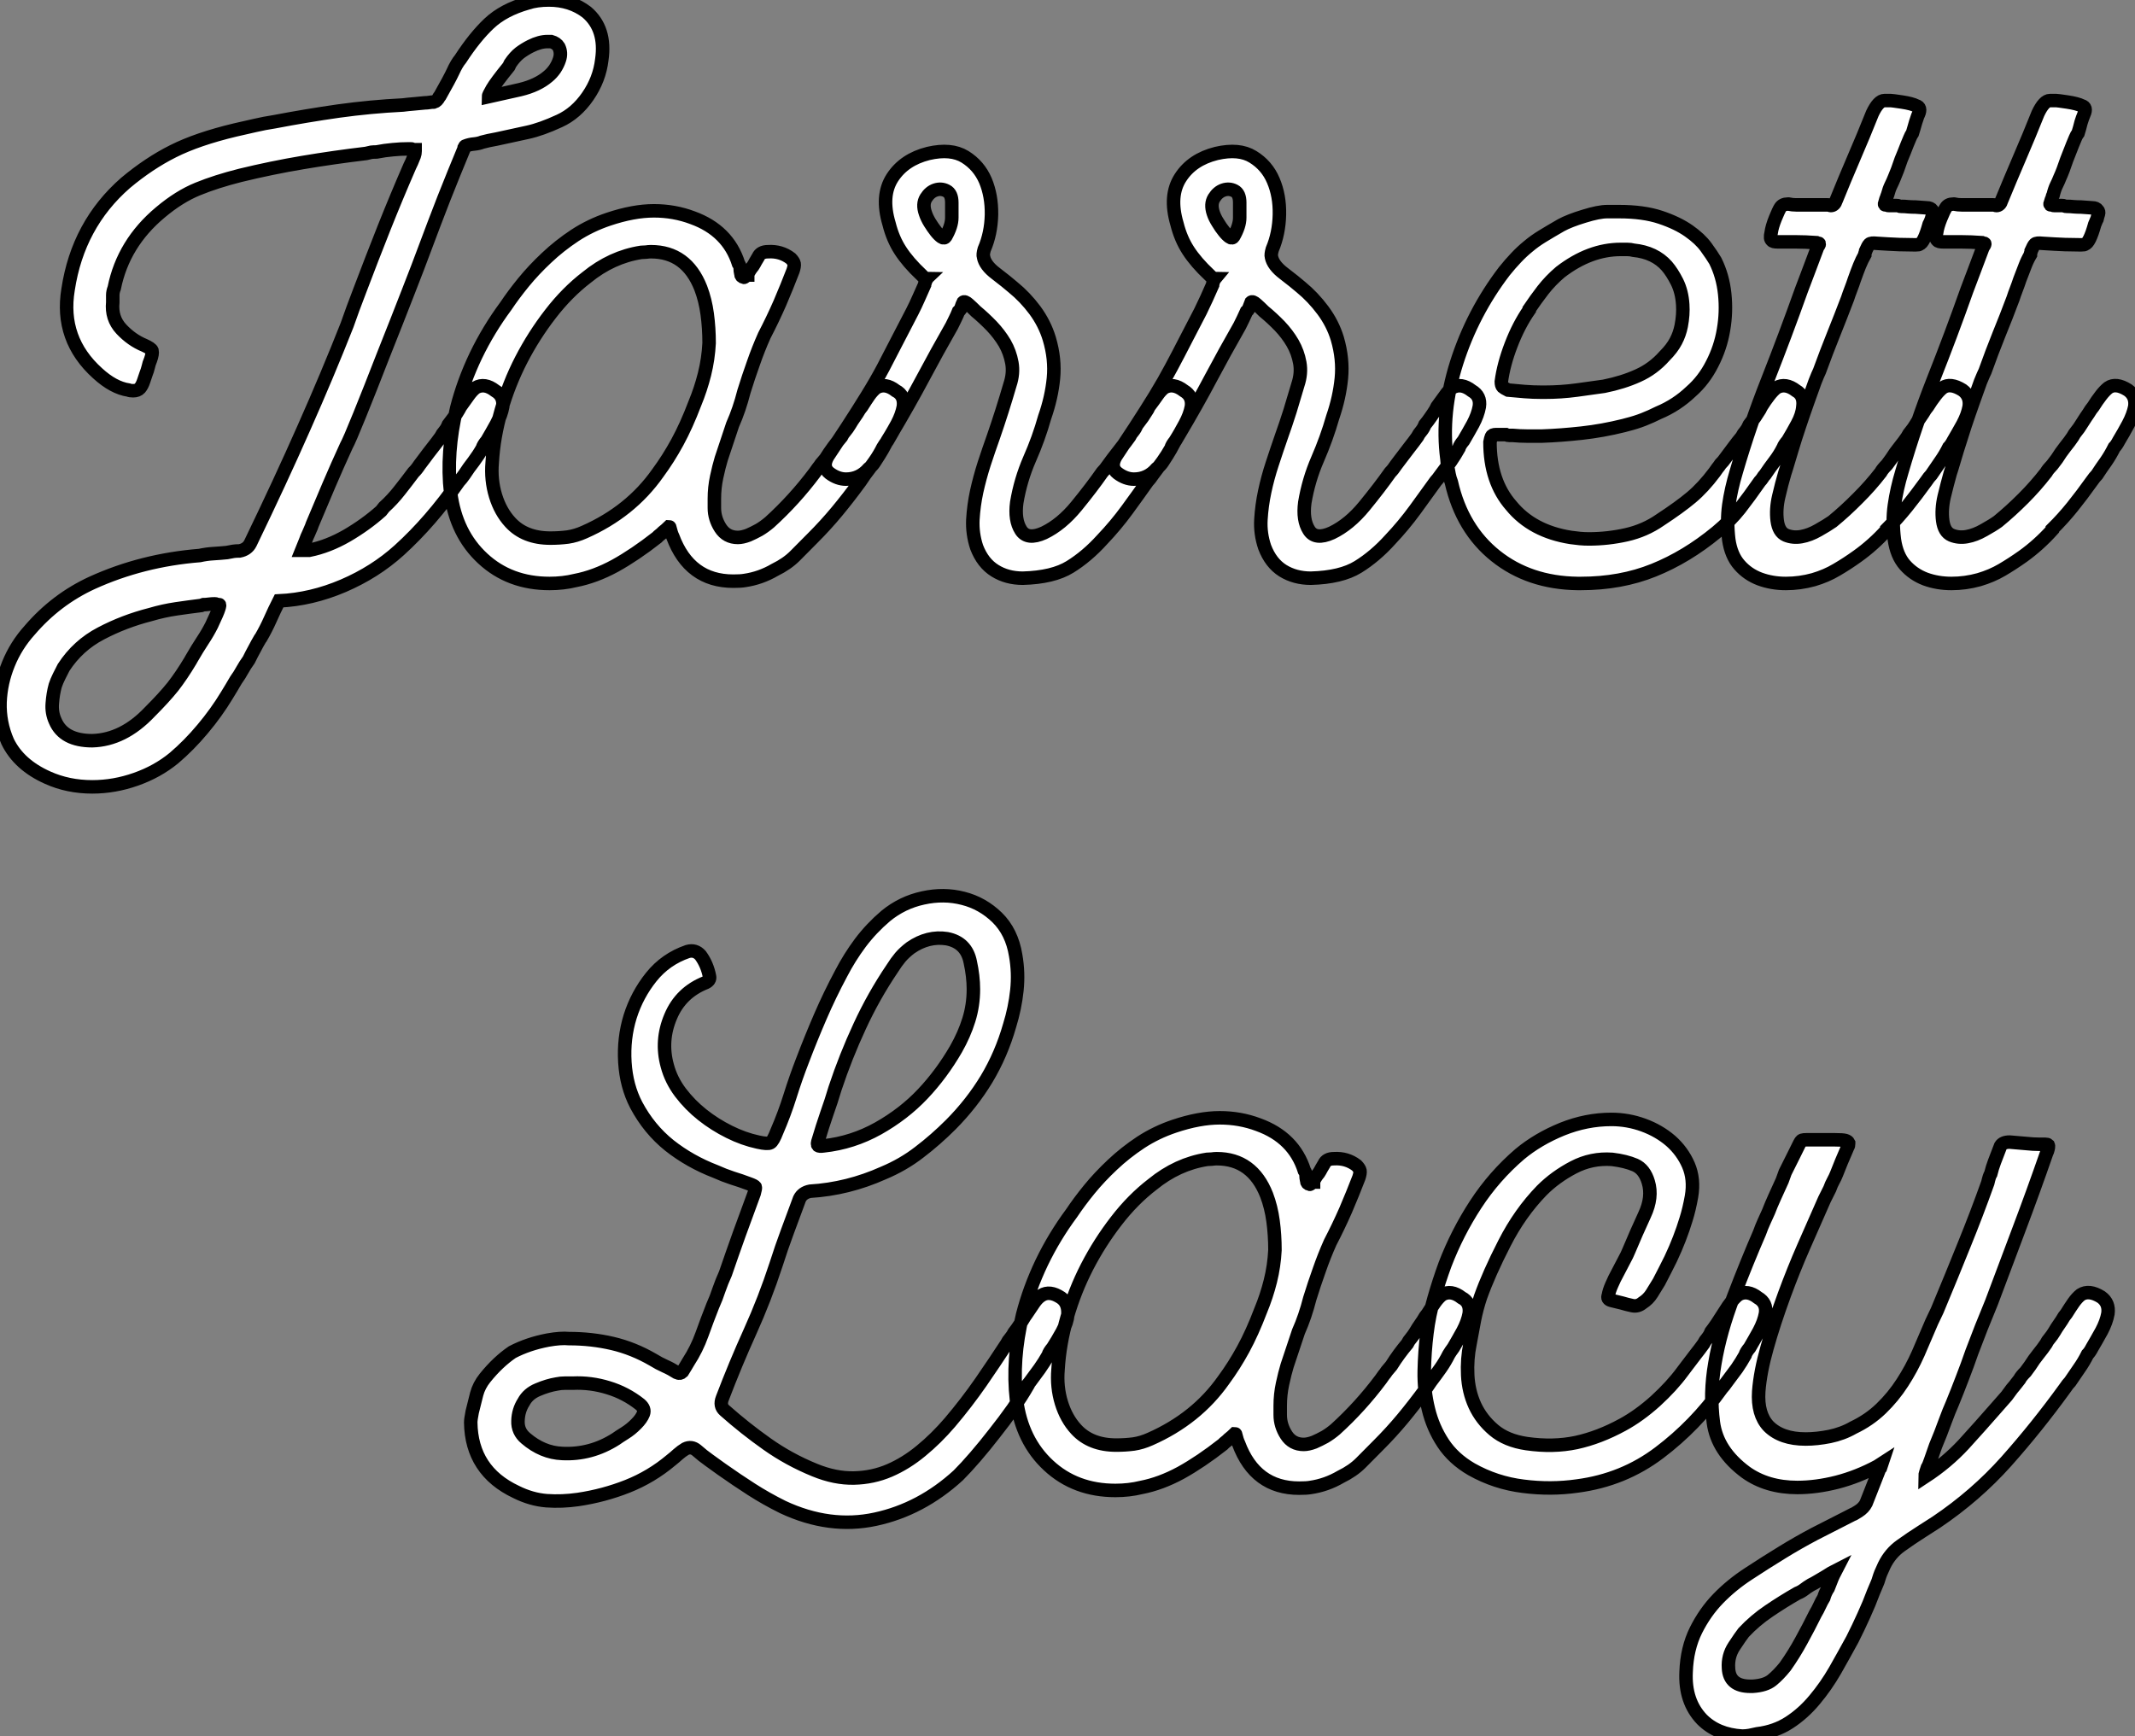 <?xml version="1.0" standalone="no"?>
<svg xmlns="http://www.w3.org/2000/svg" viewBox="-5.774 -42.56 158.17 128.63"><rect x="-5.774" y="-42.56" width="158.17" height="128.63" fill="#808080" stroke="none"/><path d="M37.69-41.66L37.69-41.66Q39.14-40.43 38.81-38.14L38.81-38.14Q38.64-36.68 37.77-35.42Q36.90-34.16 35.67-33.60L35.67-33.60Q34.33-32.98 33.32-32.76Q32.31-32.54 31.02-32.26L31.02-32.26Q30.35-32.14 29.96-32.03L29.96-32.03Q29.68-31.92 29.34-31.89Q29.01-31.86 28.73-31.75L28.73-31.75Q28.67-31.75 28.62-31.64L28.62-31.64L28.62-31.58Q27.83-29.68 27.10-27.83Q26.38-25.98 25.65-24.02L25.65-24.02Q25.26-22.96 24.47-20.94Q23.69-18.93 22.62-16.24L22.62-16.24Q21.62-13.66 20.86-11.79Q20.10-9.91 19.88-9.52L19.88-9.52Q19.21-8.06 18.59-6.61Q17.98-5.15 17.36-3.70L17.36-3.70L17.30-3.53L17.08-3.02Q16.97-2.80 16.86-2.49Q16.74-2.18 16.58-1.79L16.58-1.79L17.14-1.79Q18.54-2.07 19.94-2.88Q21.34-3.70 22.46-4.70L22.46-4.70L22.68-4.98Q23.30-5.54 23.83-6.22Q24.36-6.89 24.86-7.56L24.86-7.56Q25.09-7.78 25.31-8.12L25.31-8.12L25.65-8.57Q25.98-9.02 26.29-9.41Q26.60-9.80 26.88-10.19L26.88-10.19Q26.99-10.42 27.16-10.61Q27.33-10.81 27.44-11.09L27.44-11.09Q27.66-11.37 27.86-11.65Q28.06-11.93 28.22-12.21L28.22-12.21L28.34-12.43Q28.67-12.88 28.92-13.24Q29.18-13.61 29.46-13.83L29.46-13.83Q30.13-14.22 30.91-13.61L30.91-13.61Q31.58-13.22 31.47-12.43L31.47-12.43Q31.36-11.82 31.00-11.14Q30.63-10.47 30.30-9.91L30.30-9.91Q30.02-9.58 29.96-9.35L29.96-9.35Q29.68-8.85 29.32-8.37Q28.95-7.90 28.62-7.39L28.62-7.39Q28.39-7.06 28.22-6.89L28.22-6.89Q26.15-3.92 23.80-1.79L23.80-1.79Q22.01-0.17 19.66 0.84Q17.30 1.85 14.90 1.96L14.90 1.96Q14.56 2.63 14.25 3.33Q13.94 4.03 13.55 4.70L13.55 4.70L13.50 4.76Q13.27 5.15 13.08 5.52Q12.88 5.88 12.66 6.33L12.66 6.33Q12.38 6.72 12.18 7.08Q11.98 7.45 11.70 7.84L11.70 7.84Q11.54 8.12 11.37 8.40Q11.20 8.68 11.03 8.96L11.03 8.96Q10.25 10.25 9.24 11.45Q8.23 12.66 7.11 13.61L7.11 13.61Q5.88 14.62 4.28 15.18Q2.69 15.74 1.06 15.74L1.06 15.74Q-0.73 15.74-2.24 15.06L-2.24 15.06Q-4.37 14.11-5.21 12.38L-5.21 12.38Q-5.82 10.98-5.77 9.46L-5.77 9.46Q-5.71 8.01-5.15 6.64Q-4.59 5.26-3.58 4.14L-3.58 4.14Q-1.62 1.85 1.06 0.62L1.06 0.62Q4.76-1.06 9.02-1.40L9.02-1.40Q9.52-1.51 10.02-1.54Q10.53-1.57 11.03-1.62L11.03-1.62Q11.31-1.68 11.51-1.71Q11.70-1.74 11.98-1.74L11.98-1.74Q12.54-1.85 12.77-2.30L12.77-2.30Q15.01-6.94 16.74-10.86Q18.48-14.78 19.94-18.48L19.94-18.48Q20.16-19.10 20.38-19.71Q20.61-20.33 20.89-21.06L20.89-21.06Q21.78-23.41 22.68-25.68Q23.58-27.94 24.58-30.24L24.58-30.24Q24.70-30.46 24.92-31.02L24.92-31.02Q24.98-31.19 24.98-31.36L24.98-31.36L24.98-31.47L24.92-31.47Q24.86-31.47 24.81-31.50Q24.75-31.53 24.64-31.53L24.64-31.53L24.53-31.53Q23.91-31.53 23.32-31.47Q22.74-31.42 22.12-31.30L22.12-31.30Q21.90-31.30 21.73-31.28Q21.56-31.25 21.34-31.19L21.34-31.19Q18.98-30.91 16.66-30.52Q14.34-30.13 12.04-29.57L12.04-29.57Q10.25-29.12 8.88-28.56Q7.50-28 6.10-26.82L6.10-26.82Q3.36-24.53 2.69-21.22L2.69-21.22Q2.58-20.94 2.58-20.69Q2.58-20.44 2.58-20.16L2.58-20.16Q2.46-18.98 3.22-18.17Q3.98-17.36 4.93-16.97L4.93-16.97Q5.43-16.74 5.49-16.58L5.49-16.58Q5.54-16.35 5.38-15.90L5.38-15.90Q5.26-15.62 5.21-15.37Q5.15-15.12 5.04-14.84L5.04-14.84L4.87-14.34Q4.76-14 4.59-13.80Q4.42-13.61 4.09-13.61L4.09-13.61Q3.86-13.61 3.75-13.66L3.75-13.66Q2.63-13.83 1.46-14.90L1.46-14.90Q-1.34-17.42-0.73-21.11L-0.73-21.11Q0-25.93 3.53-29.01L3.53-29.01Q5.26-30.46 7.06-31.36Q8.85-32.26 11.65-32.93L11.65-32.93Q12.38-33.10 13.10-33.26Q13.83-33.43 14.56-33.54L14.56-33.54Q16.91-33.99 19.29-34.33Q21.67-34.66 24.08-34.78L24.08-34.78Q24.47-34.83 24.86-34.86Q25.26-34.89 25.70-34.94L25.70-34.94Q25.87-34.94 26.04-34.97Q26.21-35 26.38-35L26.38-35Q26.60-35.06 26.77-35.39L26.77-35.39L26.82-35.45Q27.55-36.74 27.78-37.24L27.78-37.24Q28.06-37.86 28.34-38.19L28.34-38.19Q29.40-39.82 30.46-40.82Q31.53-41.83 33.32-42.34L33.32-42.34Q33.99-42.56 34.89-42.56L34.89-42.56Q36.51-42.56 37.69-41.66ZM9.91 3.75L9.91 3.75Q10.36 2.80 10.44 2.52Q10.53 2.24 10.47 2.24L10.47 2.24L10.36 2.24Q10.30 2.24 10.28 2.21Q10.25 2.18 10.14 2.18L10.14 2.18Q9.91 2.18 9.69 2.21Q9.46 2.24 9.30 2.24L9.30 2.24L9.13 2.30Q8.23 2.41 7.28 2.55Q6.33 2.69 5.38 2.97L5.38 2.97Q3.42 3.47 1.71 4.37Q0 5.26-1.06 6.89L-1.06 6.89Q-1.23 7.22-1.40 7.56Q-1.57 7.90-1.68 8.23L-1.68 8.23Q-1.85 8.85-1.90 9.55Q-1.96 10.25-1.68 10.86L-1.68 10.86Q-1.06 12.32 1.06 12.32L1.06 12.32Q3.36 12.26 5.32 10.19L5.32 10.19Q6.38 9.13 7.03 8.32Q7.67 7.50 8.34 6.38L8.34 6.38L8.40 6.27Q8.85 5.49 9.24 4.90Q9.63 4.31 9.91 3.75ZM35.67-38.14L35.67-38.14Q35.84-38.64 35.62-39.09L35.62-39.09Q35.45-39.37 35.06-39.48L35.06-39.48L34.78-39.48Q34.22-39.48 33.54-39.14L33.54-39.14Q33.10-38.92 32.73-38.64Q32.37-38.36 32.03-37.86L32.03-37.86Q32.03-37.86 31.92-37.63L31.92-37.63Q30.97-36.46 30.69-35.98Q30.41-35.50 30.41-35.39L30.41-35.39Q31.47-35.62 32.76-35.92Q34.05-36.23 34.83-36.90L34.83-36.90Q35.11-37.13 35.34-37.46Q35.56-37.80 35.67-38.14ZM60.59-13.61L60.59-13.61Q61.26-13.27 61.15-12.43L61.15-12.43Q61.04-11.82 60.68-11.14Q60.31-10.47 59.98-9.91L59.98-9.91Q59.86-9.74 59.78-9.63Q59.70-9.52 59.64-9.41L59.64-9.41Q59.36-8.85 59.02-8.37Q58.69-7.90 58.30-7.39L58.30-7.39L57.96-6.89Q57.06-5.66 56.22-4.65Q55.38-3.64 54.43-2.69L54.43-2.69Q53.70-1.96 53.12-1.37Q52.53-0.78 51.63-0.34L51.63-0.34Q50.57 0.28 49.39 0.45L49.39 0.45Q49.11 0.50 48.55 0.50L48.55 0.50Q45.30 0.50 44.07-2.80L44.07-2.80Q43.96-3.02 43.85-3.47L43.85-3.47Q43.85-3.53 43.79-3.53L43.79-3.53Q43.68-3.42 43.57-3.33Q43.46-3.25 43.34-3.14L43.34-3.14Q43.23-3.02 43.12-2.94Q43.01-2.86 42.90-2.74L42.90-2.74Q41.27-1.46 39.79-0.64Q38.30 0.17 36.85 0.45L36.85 0.45Q35.95 0.67 34.94 0.67L34.94 0.67Q31.98 0.67 29.99-1.18Q28-3.02 27.61-6.05L27.61-6.05Q27.27-9.02 28.06-12.32L28.06-12.32Q28.56-14.28 29.48-16.21Q30.41-18.14 31.70-19.88L31.70-19.88Q32.26-20.72 33.01-21.64Q33.77-22.57 34.72-23.46Q35.67-24.36 36.82-25.12Q37.97-25.87 39.31-26.32L39.31-26.32Q41.16-26.94 42.67-26.94L42.67-26.94Q44.18-26.94 45.53-26.43L45.53-26.43Q48.16-25.48 48.94-23.02L48.94-23.02Q49.06-22.85 49.06-22.68Q49.06-22.51 49.11-22.29L49.11-22.29Q49.11-22.06 49.34-22.01L49.34-22.01Q49.39-22.01 49.56-22.18L49.56-22.18L49.62-22.18L49.62-22.23Q49.73-22.51 50.01-22.85L50.01-22.85Q50.12-23.02 50.20-23.18Q50.29-23.35 50.40-23.52L50.40-23.52Q50.57-23.91 51.13-23.91L51.13-23.91Q52.08-23.97 52.81-23.41L52.81-23.41Q53.03-23.18 53.06-23.02Q53.09-22.85 52.98-22.51L52.98-22.51Q52.53-21.34 52.00-20.10Q51.46-18.87 50.85-17.70L50.85-17.70Q50.40-16.69 50.04-15.65Q49.67-14.62 49.34-13.55L49.34-13.55Q49-12.21 48.50-11.09L48.50-11.09L47.66-8.57Q47.49-8.01 47.32-7.22Q47.15-6.44 47.15-5.60L47.15-5.60L47.15-4.93Q47.15-4.14 47.60-3.44Q48.05-2.74 48.89-2.74L48.89-2.74Q49.22-2.74 49.67-2.91L49.67-2.91Q50.06-3.08 50.46-3.30Q50.85-3.53 51.24-3.86L51.24-3.86Q53.09-5.54 54.60-7.56L54.60-7.56Q54.71-7.73 54.82-7.87Q54.94-8.01 55.05-8.18L55.05-8.18L55.38-8.57Q55.66-9.02 55.97-9.44Q56.28-9.86 56.56-10.19L56.56-10.19Q56.67-10.42 56.84-10.61Q57.01-10.81 57.18-11.09L57.18-11.09Q57.34-11.37 57.54-11.65Q57.74-11.93 57.90-12.21L57.90-12.21L58.07-12.43Q58.35-12.88 58.60-13.24Q58.86-13.61 59.14-13.83L59.14-13.83Q59.81-14.22 60.59-13.61ZM46.76-17.14L46.76-17.14Q46.76-18.26 46.62-19.29Q46.48-20.33 46.14-21.22L46.14-21.22Q45.08-23.91 42.45-23.91L42.45-23.91Q42.28-23.91 42.08-23.88Q41.89-23.86 41.72-23.86L41.72-23.86Q39.54-23.52 37.69-22.01L37.69-22.01Q36.23-20.89 35-19.29Q33.77-17.70 32.84-15.90Q31.92-14.11 31.36-12.15Q30.80-10.19 30.69-8.29L30.69-8.29Q30.58-7 30.94-5.82Q31.30-4.65 32.03-3.86L32.03-3.86Q33.10-2.69 35-2.69L35-2.69Q35.67-2.69 36.29-2.77Q36.90-2.86 37.52-3.14L37.52-3.14Q40.94-4.65 42.95-7.50L42.95-7.50Q43.74-8.57 44.41-9.80Q45.08-11.03 45.70-12.66L45.70-12.66Q46.14-13.72 46.42-14.84Q46.70-15.96 46.76-17.14ZM81.93-13.61L81.93-13.61Q82.60-13.22 82.49-12.43L82.49-12.43Q82.38-11.82 82.01-11.14Q81.65-10.47 81.31-9.91L81.31-9.91Q81.03-9.58 80.98-9.35L80.98-9.35Q80.70-8.85 80.36-8.37Q80.02-7.90 79.63-7.39L79.63-7.39Q79.41-7.06 79.24-6.89L79.24-6.89Q78.57-5.94 77.73-4.79Q76.89-3.64 75.88-2.58L75.88-2.58Q74.76-1.34 73.50-0.56Q72.24 0.22 70 0.28L70 0.28Q68.82 0.28 67.93-0.28Q67.03-0.84 66.58-2.02L66.58-2.02Q66.25-3.02 66.30-4.06Q66.36-5.10 66.58-6.13Q66.81-7.17 67.14-8.20Q67.48-9.24 67.82-10.19L67.82-10.19Q68.15-11.14 68.46-12.12Q68.77-13.10 69.05-14.06L69.05-14.06Q69.33-14.90 69.19-15.68Q69.05-16.46 68.66-17.14Q68.26-17.81 67.70-18.40Q67.14-18.98 66.53-19.49L66.53-19.49Q66.25-19.77 65.97-20.02Q65.69-20.27 65.58-20.16L65.58-20.16Q65.52-20.05 65.41-19.71L65.41-19.71Q65.41-19.66 65.35-19.60L65.35-19.60L65.24-19.49Q65.13-19.21 64.99-18.93Q64.85-18.65 64.74-18.42L64.74-18.42Q63.62-16.46 62.61-14.56Q61.60-12.66 60.20-10.30L60.20-10.30Q59.92-9.86 59.78-9.58Q59.64-9.30 59.36-8.85L59.36-8.85Q59.19-8.57 59.02-8.32Q58.86-8.06 58.58-7.84L58.58-7.84Q57.90-7.06 56.90-7.06L56.90-7.06Q56.28-7.06 55.69-7.50Q55.10-7.95 55.55-8.74L55.55-8.74Q55.83-9.18 56.25-9.80Q56.67-10.42 56.95-10.86L56.95-10.86Q57.79-12.15 58.46-13.24Q59.14-14.34 59.67-15.34Q60.20-16.35 60.70-17.33Q61.21-18.31 61.82-19.49L61.82-19.49Q62.05-19.94 62.27-20.44Q62.50-20.94 62.72-21.45L62.72-21.45Q62.72-21.50 62.78-21.67Q62.83-21.84 62.89-21.90L62.89-21.90Q62.83-21.90 62.72-21.98Q62.61-22.06 62.50-22.18L62.50-22.18Q61.49-23.13 60.93-24.00Q60.37-24.86 60.09-25.98L60.09-25.98Q59.47-28.06 60.34-29.40Q61.21-30.74 63-31.19L63-31.19Q64.68-31.58 65.72-30.94Q66.75-30.30 67.23-29.18Q67.70-28.06 67.68-26.66Q67.65-25.26 67.14-24.08L67.14-24.08Q67.03-23.69 67.09-23.52L67.09-23.52Q67.20-22.90 68.01-22.29Q68.82-21.67 69.27-21.28L69.27-21.28Q70.17-20.55 70.90-19.57Q71.62-18.59 71.96-17.47L71.96-17.47Q72.41-15.96 72.27-14.53Q72.13-13.10 71.62-11.65L71.62-11.65Q71.18-10.08 70.50-8.54Q69.83-7 69.55-5.32L69.55-5.32Q69.38-4.03 69.86-3.28Q70.34-2.52 71.57-3.08L71.57-3.08Q72.86-3.70 73.98-5.07Q75.10-6.44 75.88-7.56L75.88-7.56Q76.10-7.78 76.33-8.12L76.33-8.12L76.66-8.57Q77-9.02 77.31-9.41Q77.62-9.80 77.90-10.19L77.90-10.19Q78.01-10.42 78.18-10.61Q78.34-10.81 78.46-11.09L78.46-11.09Q78.68-11.37 78.88-11.65Q79.07-11.93 79.24-12.21L79.24-12.21L79.35-12.43Q79.69-12.88 79.94-13.24Q80.19-13.61 80.47-13.83L80.47-13.83Q81.14-14.22 81.93-13.61ZM64.29-25.03L64.29-25.03Q64.74-25.82 64.74-26.43Q64.74-27.05 64.74-27.55L64.74-27.55Q64.74-28.22 64.34-28.42Q63.95-28.62 63.53-28.48Q63.11-28.34 62.83-27.89Q62.55-27.44 62.78-26.77L62.78-26.77Q62.89-26.43 63.11-26.07Q63.34-25.70 63.56-25.42Q63.78-25.14 63.98-25.00Q64.18-24.86 64.29-25.03ZM103.26-13.61L103.26-13.61Q103.94-13.22 103.82-12.43L103.82-12.43Q103.71-11.82 103.35-11.14Q102.98-10.47 102.65-9.91L102.65-9.91Q102.37-9.58 102.31-9.35L102.31-9.35Q102.03-8.85 101.70-8.37Q101.36-7.90 100.97-7.39L100.97-7.39Q100.74-7.06 100.58-6.89L100.58-6.89Q99.90-5.94 99.06-4.79Q98.22-3.64 97.22-2.58L97.22-2.58Q96.10-1.34 94.84-0.56Q93.58 0.22 91.34 0.28L91.34 0.28Q90.16 0.28 89.26-0.28Q88.37-0.84 87.92-2.02L87.92-2.02Q87.58-3.02 87.64-4.06Q87.70-5.10 87.92-6.13Q88.14-7.17 88.48-8.20Q88.82-9.24 89.15-10.19L89.15-10.19Q89.49-11.14 89.80-12.12Q90.10-13.10 90.38-14.06L90.38-14.06Q90.66-14.90 90.52-15.68Q90.38-16.46 89.99-17.14Q89.60-17.81 89.04-18.40Q88.48-18.98 87.86-19.49L87.86-19.49Q87.58-19.77 87.30-20.02Q87.02-20.27 86.91-20.16L86.91-20.16Q86.86-20.05 86.74-19.71L86.74-19.71Q86.74-19.66 86.69-19.60L86.69-19.60L86.58-19.49Q86.46-19.21 86.32-18.93Q86.18-18.65 86.07-18.42L86.07-18.42Q84.95-16.46 83.94-14.56Q82.94-12.66 81.54-10.30L81.54-10.30Q81.26-9.86 81.12-9.58Q80.98-9.30 80.70-8.85L80.70-8.85Q80.53-8.57 80.36-8.32Q80.19-8.06 79.91-7.84L79.91-7.84Q79.24-7.06 78.23-7.06L78.23-7.06Q77.62-7.06 77.03-7.50Q76.44-7.95 76.89-8.74L76.89-8.74Q77.17-9.18 77.59-9.80Q78.01-10.42 78.29-10.86L78.29-10.86Q79.13-12.15 79.80-13.24Q80.47-14.34 81.00-15.34Q81.54-16.35 82.04-17.33Q82.54-18.31 83.16-19.49L83.16-19.49Q83.38-19.94 83.61-20.44Q83.83-20.94 84.06-21.45L84.06-21.45Q84.06-21.50 84.11-21.67Q84.17-21.84 84.22-21.90L84.22-21.90Q84.17-21.90 84.06-21.98Q83.94-22.06 83.83-22.18L83.83-22.18Q82.82-23.13 82.26-24.00Q81.70-24.86 81.42-25.98L81.42-25.98Q80.81-28.06 81.68-29.40Q82.54-30.74 84.34-31.19L84.34-31.19Q86.02-31.58 87.05-30.94Q88.09-30.30 88.56-29.18Q89.04-28.06 89.01-26.66Q88.98-25.26 88.48-24.08L88.48-24.08Q88.37-23.69 88.42-23.52L88.42-23.52Q88.54-22.90 89.35-22.29Q90.16-21.67 90.61-21.28L90.61-21.28Q91.50-20.55 92.23-19.57Q92.96-18.59 93.30-17.47L93.30-17.47Q93.74-15.96 93.60-14.53Q93.46-13.10 92.96-11.65L92.96-11.65Q92.51-10.08 91.84-8.54Q91.17-7 90.89-5.32L90.89-5.32Q90.72-4.03 91.20-3.28Q91.67-2.52 92.90-3.08L92.90-3.08Q94.19-3.70 95.31-5.07Q96.43-6.44 97.22-7.56L97.22-7.56Q97.44-7.78 97.66-8.12L97.66-8.12L98-8.57Q98.34-9.02 98.64-9.41Q98.95-9.80 99.23-10.19L99.23-10.19Q99.34-10.42 99.51-10.61Q99.68-10.81 99.79-11.09L99.79-11.09Q100.02-11.37 100.21-11.65Q100.41-11.93 100.58-12.21L100.58-12.21L100.69-12.43Q101.02-12.88 101.28-13.24Q101.53-13.61 101.81-13.83L101.81-13.83Q102.48-14.22 103.26-13.61ZM85.62-25.03L85.62-25.03Q86.07-25.82 86.07-26.43Q86.07-27.05 86.07-27.55L86.07-27.55Q86.07-28.22 85.68-28.42Q85.29-28.62 84.87-28.48Q84.45-28.34 84.17-27.89Q83.89-27.44 84.11-26.77L84.11-26.77Q84.22-26.43 84.45-26.07Q84.67-25.70 84.90-25.42Q85.12-25.14 85.32-25.00Q85.51-24.86 85.62-25.03ZM127.29-13.61L127.29-13.61Q127.90-13.27 127.79-12.43L127.79-12.43Q127.74-11.82 127.37-11.14Q127.01-10.47 126.67-9.91L126.67-9.91Q126.39-9.58 126.34-9.41L126.34-9.41Q126.06-8.85 125.69-8.37Q125.33-7.90 124.99-7.39L124.99-7.39Q124.88-7.28 124.80-7.14Q124.71-7 124.60-6.89L124.60-6.89Q123.82-5.77 123.12-4.87Q122.42-3.98 121.41-3.14L121.41-3.14Q119.17-1.29 116.73-0.31Q114.30 0.67 111.33 0.67L111.33 0.67L111.10 0.67Q107.52 0.62 105.03-1.37Q102.54-3.36 101.75-6.83L101.75-6.83Q101.64-7.11 101.58-7.42Q101.53-7.73 101.47-8.01L101.47-8.01Q101.47-8.18 101.44-8.32Q101.42-8.46 101.42-8.57L101.42-8.57Q100.97-11.98 102.14-15.68Q103.32-19.38 105.67-22.46L105.67-22.46Q106.12-23.02 106.54-23.46Q106.96-23.91 107.44-24.30Q107.91-24.70 108.50-25.06Q109.09-25.42 109.87-25.87L109.87-25.87Q110.49-26.21 111.58-26.54Q112.67-26.88 113.29-26.88L113.29-26.88L114.18-26.88Q115.98-26.88 117.24-26.46Q118.50-26.04 119.34-25.45Q120.18-24.86 120.62-24.25Q121.07-23.63 121.30-23.24L121.30-23.24Q121.86-22.12 122.00-20.78Q122.14-19.43 121.91-18.12Q121.69-16.80 121.07-15.60Q120.46-14.39 119.50-13.55L119.50-13.55Q118.44-12.54 117.10-11.98L117.10-11.98Q116.54-11.70 115.98-11.48Q115.42-11.26 114.74-11.09L114.74-11.09L114.52-11.03Q112.95-10.64 111.41-10.47Q109.87-10.30 108.47-10.25L108.47-10.25L108.36-10.25Q107.86-10.25 107.35-10.25Q106.85-10.25 106.29-10.30L106.29-10.30Q106.18-10.30 106.04-10.30Q105.90-10.30 105.78-10.36L105.78-10.36L105.22-10.36L105.06-10.36Q104.78-10.36 104.72-10.22Q104.66-10.08 104.61-9.80L104.61-9.80Q104.61-6.89 106.18-5.10L106.18-5.10Q107.74-3.19 110.60-2.74L110.60-2.74Q110.94-2.69 111.27-2.66Q111.61-2.63 111.94-2.63L111.94-2.63Q113.34-2.63 114.72-2.94Q116.09-3.25 117.21-4.03L117.21-4.03Q118.66-4.98 119.53-5.71Q120.40-6.44 121.24-7.56L121.24-7.56Q121.35-7.73 121.46-7.87Q121.58-8.01 121.69-8.18L121.69-8.18Q121.91-8.40 122.02-8.57L122.02-8.57Q122.36-9.02 122.67-9.44Q122.98-9.86 123.26-10.19L123.26-10.19Q123.37-10.42 123.54-10.61Q123.70-10.81 123.82-11.09L123.82-11.09Q124.04-11.37 124.24-11.65Q124.43-11.93 124.60-12.21L124.60-12.21L124.71-12.43Q124.99-12.88 125.27-13.24Q125.55-13.61 125.83-13.83L125.83-13.83Q126.50-14.22 127.29-13.61ZM107.52-19.66L107.52-19.60Q106.74-18.48 106.18-17.02Q105.62-15.57 105.45-14.28L105.45-14.28Q105.45-14 105.56-13.89L105.56-13.89Q105.62-13.83 105.95-13.66L105.95-13.66Q106.57-13.61 107.18-13.55Q107.80-13.50 108.47-13.50L108.47-13.50L108.64-13.50Q109.87-13.50 111.05-13.66Q112.22-13.83 113.06-13.94L113.06-13.94Q114.46-14.22 115.58-14.73Q116.70-15.23 117.54-16.18L117.54-16.18Q118.10-16.74 118.38-17.28Q118.66-17.81 118.78-18.42L118.78-18.42Q118.94-19.26 118.89-19.99L118.89-19.99Q118.83-20.94 118.47-21.67Q118.10-22.40 117.71-22.85L117.71-22.85Q116.82-23.86 115.25-24.02L115.25-24.02Q115.02-24.08 114.77-24.08Q114.52-24.08 114.30-24.08L114.30-24.08Q112-24.08 109.82-22.40L109.82-22.40Q109.09-21.78 108.53-21.06Q107.97-20.33 107.52-19.66L107.52-19.66ZM139.61-13.66L139.61-13.66Q140.22-13.22 140.11-12.43L140.11-12.43Q140-11.82 139.64-11.14Q139.27-10.47 138.94-9.91L138.94-9.91Q138.77-9.58 138.60-9.41L138.60-9.41Q138.32-8.85 137.98-8.37Q137.65-7.90 137.31-7.39L137.31-7.39Q137.14-7.22 136.92-6.89L136.92-6.89Q136.19-5.88 135.49-5.01Q134.79-4.14 134.01-3.36L134.01-3.36L134.01-3.30Q133-2.18 131.82-1.34L131.82-1.34Q131.04-0.78 130.28-0.34Q129.53 0.11 128.58 0.39L128.58 0.39Q127.57 0.67 126.53 0.67Q125.50 0.67 124.60 0.34Q123.70 0 123.09-0.70Q122.47-1.40 122.30-2.58L122.30-2.58Q122.14-3.92 122.30-5.12Q122.47-6.33 122.86-7.62L122.86-7.62Q123.87-11.09 125.19-14.42Q126.50-17.75 127.68-21.06L127.68-21.06Q127.96-21.78 128.24-22.54Q128.52-23.30 128.86-24.19L128.86-24.19L128.91-24.30Q128.97-24.36 129.00-24.44Q129.02-24.53 128.97-24.53L128.97-24.53L128.91-24.53Q128.80-24.58 128.80-24.58L128.80-24.58Q127.96-24.64 127.29-24.64Q126.62-24.64 126.11-24.64L126.11-24.64L125.94-24.64Q125.55-24.64 125.50-24.75L125.50-24.75Q125.33-24.86 125.44-25.31L125.44-25.31Q125.50-25.76 125.75-26.38Q126-26.99 126.11-27.16L126.11-27.16Q126.28-27.44 126.67-27.44L126.67-27.44L126.73-27.44Q127.01-27.38 127.29-27.38Q127.57-27.38 127.90-27.38L127.90-27.38L129.36-27.38L129.64-27.38Q129.75-27.38 129.78-27.36Q129.81-27.33 129.86-27.33L129.86-27.33Q130.14-27.33 130.26-27.72L130.26-27.72Q130.87-29.23 131.57-30.86Q132.27-32.48 132.94-34.16L132.94-34.16Q133.39-35.11 133.84-35.11L133.84-35.11L134.23-35.11L134.29-35.11Q134.40-35.11 135.13-35Q135.86-34.89 136.19-34.72L136.19-34.72Q136.58-34.61 136.36-34.10L136.36-34.10Q136.30-33.99 136.25-33.82Q136.19-33.66 136.14-33.49L136.14-33.49Q136.08-33.26 136.02-33.07Q135.97-32.87 135.91-32.70L135.91-32.70Q135.80-32.54 135.72-32.34Q135.63-32.14 135.52-31.86L135.52-31.86Q135.41-31.58 135.30-31.30Q135.18-31.02 135.07-30.74L135.07-30.74Q134.79-29.90 134.57-29.40L134.57-29.40Q134.46-29.12 134.32-28.84Q134.18-28.56 134.06-28.11L134.06-28.11Q134.01-28 134.01-27.97Q134.01-27.94 133.95-27.83L133.95-27.83Q133.84-27.44 133.84-27.44L133.84-27.44Q133.84-27.38 133.90-27.38L133.90-27.38Q133.95-27.38 134.01-27.36Q134.06-27.33 134.18-27.33L134.18-27.33L134.74-27.33Q134.85-27.33 134.90-27.30Q134.96-27.27 135.07-27.27L135.07-27.27Q135.35-27.27 135.60-27.24Q135.86-27.22 136.14-27.22L136.14-27.22L136.98-27.16Q137.26-27.16 137.37-26.99L137.37-26.99Q137.48-26.88 137.42-26.71Q137.37-26.54 137.31-26.32L137.31-26.32Q137.26-26.21 137.23-26.12Q137.20-26.04 137.14-25.93L137.14-25.93Q136.75-24.53 136.42-24.47L136.42-24.47Q136.42-24.42 136.14-24.42L136.14-24.42Q135.69-24.42 134.93-24.44Q134.18-24.47 133.28-24.53L133.28-24.53Q132.83-24.58 132.72-24.47Q132.61-24.36 132.44-23.97L132.44-23.97Q132.44-23.91 132.41-23.86Q132.38-23.80 132.38-23.69L132.38-23.69Q132.16-23.30 131.99-22.88Q131.82-22.46 131.60-21.84L131.60-21.84Q131.49-21.50 131.35-21.14Q131.21-20.78 131.10-20.44L131.10-20.44Q130.59-19.10 130.06-17.78Q129.53-16.46 129.02-15.06L129.02-15.06Q128.91-14.84 128.69-14.28L128.69-14.28Q128.46-13.66 128.16-12.80Q127.85-11.93 127.54-11.00Q127.23-10.08 126.98-9.24Q126.73-8.40 126.56-7.84L126.56-7.84L126.45-7.50Q126.22-6.72 126-5.77Q125.78-4.82 125.89-3.98L125.89-3.98Q126-3.14 126.53-2.91Q127.06-2.69 127.68-2.80Q128.30-2.91 128.94-3.28Q129.58-3.64 129.98-3.92L129.98-3.92Q130.93-4.70 131.85-5.63Q132.78-6.55 133.56-7.56L133.56-7.56Q133.67-7.78 134.01-8.12L134.01-8.12L134.34-8.57Q134.62-9.02 134.96-9.44Q135.30-9.86 135.52-10.19L135.52-10.19Q135.63-10.42 135.80-10.61Q135.97-10.81 136.14-11.09L136.14-11.09Q136.30-11.37 136.50-11.65Q136.70-11.93 136.86-12.21L136.86-12.21L137.03-12.43Q137.31-12.88 137.59-13.24Q137.87-13.61 138.15-13.83L138.15-13.83Q138.71-14.22 139.61-13.66ZM151.87-13.66L151.87-13.66Q152.49-13.22 152.38-12.43L152.38-12.43Q152.26-11.82 151.90-11.14Q151.54-10.47 151.20-9.91L151.20-9.91Q151.03-9.58 150.86-9.41L150.86-9.41Q150.58-8.85 150.25-8.37Q149.91-7.90 149.58-7.39L149.58-7.39Q149.41-7.22 149.18-6.89L149.18-6.89Q148.46-5.88 147.76-5.01Q147.06-4.14 146.27-3.36L146.27-3.36L146.27-3.30Q145.26-2.18 144.09-1.34L144.09-1.34Q143.30-0.78 142.55-0.34Q141.79 0.11 140.84 0.39L140.84 0.39Q139.83 0.67 138.80 0.67Q137.76 0.67 136.86 0.34Q135.97 0 135.35-0.70Q134.74-1.40 134.57-2.58L134.57-2.58Q134.40-3.92 134.57-5.12Q134.74-6.33 135.13-7.62L135.13-7.62Q136.14-11.09 137.45-14.42Q138.77-17.75 139.94-21.06L139.94-21.06Q140.22-21.78 140.50-22.54Q140.78-23.30 141.12-24.19L141.12-24.19L141.18-24.30Q141.23-24.36 141.26-24.44Q141.29-24.53 141.23-24.53L141.23-24.53L141.18-24.53Q141.06-24.58 141.06-24.58L141.06-24.58Q140.22-24.64 139.55-24.64Q138.88-24.64 138.38-24.64L138.38-24.64L138.21-24.64Q137.82-24.64 137.76-24.75L137.76-24.75Q137.59-24.86 137.70-25.31L137.70-25.31Q137.76-25.76 138.01-26.38Q138.26-26.99 138.38-27.16L138.38-27.16Q138.54-27.44 138.94-27.44L138.94-27.44L138.99-27.44Q139.27-27.38 139.55-27.38Q139.83-27.38 140.17-27.38L140.17-27.38L141.62-27.38L141.90-27.38Q142.02-27.38 142.04-27.36Q142.07-27.33 142.13-27.33L142.13-27.33Q142.41-27.33 142.52-27.72L142.52-27.72Q143.14-29.23 143.84-30.86Q144.54-32.48 145.21-34.16L145.21-34.16Q145.66-35.11 146.10-35.11L146.10-35.11L146.50-35.11L146.55-35.11Q146.66-35.11 147.39-35Q148.12-34.89 148.46-34.72L148.46-34.72Q148.85-34.61 148.62-34.10L148.62-34.10Q148.57-33.99 148.51-33.82Q148.46-33.66 148.40-33.49L148.40-33.49Q148.34-33.26 148.29-33.07Q148.23-32.87 148.18-32.70L148.18-32.70Q148.06-32.54 147.98-32.34Q147.90-32.14 147.78-31.86L147.78-31.86Q147.67-31.58 147.56-31.30Q147.45-31.02 147.34-30.74L147.34-30.74Q147.06-29.90 146.83-29.40L146.83-29.40Q146.72-29.12 146.58-28.84Q146.44-28.56 146.33-28.11L146.33-28.11Q146.27-28 146.27-27.97Q146.27-27.94 146.22-27.83L146.22-27.83Q146.10-27.44 146.10-27.44L146.10-27.44Q146.10-27.38 146.16-27.38L146.16-27.38Q146.22-27.38 146.27-27.36Q146.33-27.33 146.44-27.33L146.44-27.33L147-27.33Q147.11-27.33 147.17-27.30Q147.22-27.27 147.34-27.27L147.34-27.27Q147.62-27.27 147.87-27.24Q148.12-27.22 148.40-27.22L148.40-27.22L149.24-27.16Q149.52-27.16 149.63-26.99L149.63-26.99Q149.74-26.88 149.69-26.71Q149.63-26.54 149.58-26.32L149.58-26.32Q149.52-26.21 149.49-26.12Q149.46-26.04 149.41-25.93L149.41-25.93Q149.02-24.53 148.68-24.47L148.68-24.47Q148.68-24.42 148.40-24.42L148.40-24.42Q147.95-24.42 147.20-24.44Q146.44-24.47 145.54-24.53L145.54-24.53Q145.10-24.58 144.98-24.47Q144.87-24.36 144.70-23.97L144.70-23.97Q144.70-23.91 144.68-23.86Q144.65-23.80 144.65-23.69L144.65-23.69Q144.42-23.30 144.26-22.88Q144.09-22.46 143.86-21.84L143.86-21.84Q143.75-21.50 143.61-21.14Q143.47-20.78 143.36-20.44L143.36-20.44Q142.86-19.10 142.32-17.78Q141.79-16.46 141.29-15.06L141.29-15.06Q141.18-14.84 140.95-14.28L140.95-14.28Q140.73-13.66 140.42-12.80Q140.11-11.93 139.80-11.00Q139.50-10.08 139.24-9.24Q138.99-8.40 138.82-7.84L138.82-7.84L138.71-7.50Q138.49-6.72 138.26-5.77Q138.04-4.82 138.15-3.98L138.15-3.98Q138.26-3.14 138.80-2.91Q139.33-2.69 139.94-2.80Q140.56-2.91 141.20-3.28Q141.85-3.64 142.24-3.92L142.24-3.92Q143.19-4.70 144.12-5.63Q145.04-6.55 145.82-7.56L145.82-7.56Q145.94-7.78 146.27-8.12L146.27-8.12L146.61-8.57Q146.89-9.02 147.22-9.44Q147.56-9.86 147.78-10.19L147.78-10.19Q147.90-10.42 148.06-10.61Q148.23-10.81 148.40-11.09L148.40-11.09Q148.57-11.37 148.76-11.65Q148.96-11.93 149.13-12.21L149.13-12.21L149.30-12.43Q149.58-12.88 149.86-13.24Q150.14-13.61 150.42-13.83L150.42-13.83Q150.98-14.22 151.87-13.66Z" fill="white" stroke="black" transform="scale(1,1)"/><path d="M72.83 53.59L72.83 53.59Q73.39 53.98 73.34 54.82L73.34 54.82Q73.28 55.44 72.92 56.11Q72.55 56.78 72.22 57.29L72.22 57.29Q71.94 57.62 71.88 57.85L71.88 57.85Q71.60 58.35 71.24 58.86Q70.87 59.36 70.54 59.81L70.54 59.81L70.37 60.03L70.37 60.09Q69.92 60.87 69.28 61.80Q68.63 62.72 67.90 63.64Q67.18 64.57 66.48 65.38Q65.78 66.19 65.22 66.75L65.22 66.75Q62.47 69.27 59.08 70Q55.70 70.73 52.22 69.10L52.22 69.10Q50.99 68.49 49.90 67.79Q48.81 67.09 47.69 66.30L47.69 66.30Q47.24 65.97 46.76 65.63Q46.29 65.30 45.84 64.90L45.84 64.90Q45.45 64.57 45.00 64.79L45.00 64.79Q44.72 64.96 44.47 65.18Q44.22 65.41 43.94 65.63L43.94 65.63Q42.48 66.86 40.72 67.56Q38.95 68.26 37.05 68.54L37.05 68.54Q35.87 68.71 34.72 68.63Q33.58 68.54 32.46 67.98L32.46 67.98Q29.15 66.42 29.10 62.83L29.10 62.83Q29.10 62.61 29.21 62.05L29.21 62.05Q29.38 61.38 29.54 60.73Q29.71 60.09 30.16 59.53L30.16 59.53Q31.11 58.35 32.18 57.62L32.18 57.62Q33.35 57.01 34.81 56.73L34.81 56.73Q35.76 56.56 36.38 56.62L36.38 56.62Q38.06 56.62 39.60 56.98Q41.14 57.34 42.59 58.18L42.59 58.18Q43.04 58.46 43.49 58.66Q43.94 58.86 44.38 59.14L44.38 59.14Q44.61 59.25 44.78 59.08L44.78 59.08Q44.89 58.91 45.00 58.72Q45.11 58.52 45.22 58.35L45.22 58.35Q45.84 57.40 46.23 56.31Q46.62 55.22 47.02 54.21L47.02 54.21Q47.30 53.59 47.49 53.00Q47.69 52.42 47.97 51.80L47.97 51.80Q48.47 50.34 49.00 48.86Q49.54 47.38 50.10 45.86L50.10 45.86Q50.21 45.47 50.18 45.39Q50.15 45.30 49.70 45.14L49.70 45.14Q49.09 44.91 48.47 44.72Q47.86 44.52 47.24 44.24L47.24 44.24Q45.34 43.51 43.82 42.31Q42.31 41.10 41.36 39.31L41.36 39.31Q40.63 37.91 40.52 36.15Q40.41 34.38 40.91 32.76Q41.42 31.14 42.48 29.82Q43.54 28.50 45.17 27.94L45.17 27.94Q45.73 27.78 46.12 28.22L46.12 28.22Q46.62 28.90 46.79 29.79L46.79 29.79Q46.85 30.07 46.51 30.24L46.51 30.24Q44.66 30.97 43.91 32.76Q43.15 34.55 43.66 36.40L43.66 36.40Q43.94 37.46 44.64 38.39Q45.34 39.31 46.26 40.04Q47.18 40.77 48.25 41.30Q49.31 41.83 50.38 42.06L50.38 42.06Q51.10 42.22 51.30 42.11Q51.50 42 51.78 41.27L51.78 41.27Q52.34 39.98 52.76 38.64Q53.18 37.30 53.68 36.01L53.68 36.01Q54.30 34.38 55.00 32.76Q55.70 31.14 56.54 29.57L56.54 29.57Q57.15 28.39 57.96 27.30Q58.78 26.21 59.84 25.31L59.84 25.31Q61.07 24.30 62.61 23.97Q64.15 23.63 65.58 24.00Q67.01 24.36 68.10 25.42Q69.19 26.49 69.47 28.22L69.47 28.22Q69.70 29.51 69.56 30.83Q69.42 32.14 69.02 33.43L69.02 33.43Q68.41 35.56 67.32 37.38Q66.22 39.20 64.66 40.77L64.66 40.77Q63.54 41.89 62.33 42.81Q61.13 43.74 59.67 44.35L59.67 44.35Q57.04 45.53 54.24 45.70L54.24 45.70Q53.68 45.81 53.46 46.26L53.46 46.26Q53.01 47.49 52.56 48.69Q52.11 49.90 51.72 51.13L51.72 51.13Q50.88 53.70 49.79 56.11Q48.70 58.52 47.74 61.04L47.74 61.04Q47.52 61.60 47.91 61.94L47.91 61.94Q49.42 63.28 51.05 64.43Q52.67 65.58 54.58 66.36L54.58 66.36Q56.09 66.98 57.49 66.95Q58.89 66.92 60.12 66.39Q61.35 65.86 62.47 64.93Q63.59 64.01 64.60 62.83L64.60 62.83Q65.83 61.38 66.90 59.84Q67.96 58.30 68.80 57.01L68.80 57.01Q68.91 56.78 69.08 56.59Q69.25 56.39 69.36 56.17L69.36 56.17Q69.58 55.89 69.78 55.58Q69.98 55.27 70.14 54.99L70.14 54.99L70.26 54.82Q70.59 54.32 70.84 53.96Q71.10 53.59 71.38 53.42L71.38 53.42Q71.99 53.03 72.83 53.59ZM54.86 41.89L54.86 41.89Q54.74 42.22 54.83 42.31Q54.91 42.39 55.25 42.34L55.25 42.34Q57.38 42.11 59.28 41.05L59.28 41.05Q61.18 39.98 62.58 38.50Q63.98 37.02 65.05 35.17L65.05 35.17Q65.66 34.10 66.00 33.01Q66.34 31.92 66.34 30.74L66.34 30.74Q66.34 30.24 66.28 29.74Q66.22 29.23 66.11 28.73L66.11 28.73Q65.83 27.27 64.38 26.99L64.38 26.99Q62.98 26.77 61.69 27.66L61.69 27.66Q61.24 28 60.93 28.36Q60.62 28.73 60.34 29.18L60.34 29.18Q58.94 31.25 57.91 33.49Q56.87 35.73 56.09 38.08L56.09 38.08Q55.81 39.03 55.47 39.98Q55.14 40.94 54.86 41.89ZM39.85 64.06L39.85 64.06Q40.07 63.90 40.52 63.62Q40.97 63.34 41.36 62.94Q41.75 62.55 41.89 62.19Q42.03 61.82 41.64 61.49L41.64 61.49Q40.58 60.65 39.29 60.26Q38.00 59.86 36.66 59.92L36.66 59.92Q36.38 59.92 36.07 59.92Q35.76 59.92 35.48 59.98L35.48 59.98Q34.81 60.09 34.08 60.40Q33.35 60.70 33.02 61.32L33.02 61.32Q32.62 61.94 32.60 62.72Q32.57 63.50 33.18 64.01L33.18 64.01Q34.42 65.07 35.87 65.13L35.87 65.13Q38.00 65.24 39.85 64.06ZM102.51 53.59L102.51 53.59Q103.18 53.93 103.07 54.77L103.07 54.77Q102.96 55.38 102.60 56.06Q102.23 56.73 101.90 57.29L101.90 57.29Q101.78 57.46 101.70 57.57Q101.62 57.68 101.56 57.79L101.56 57.79Q101.28 58.35 100.94 58.83Q100.61 59.30 100.22 59.81L100.22 59.81L99.88 60.31Q98.98 61.54 98.14 62.55Q97.30 63.56 96.35 64.51L96.35 64.51Q95.62 65.24 95.04 65.83Q94.45 66.42 93.55 66.86L93.55 66.86Q92.49 67.48 91.31 67.65L91.31 67.65Q91.03 67.70 90.47 67.70L90.47 67.70Q87.22 67.70 85.99 64.40L85.99 64.40Q85.88 64.18 85.77 63.73L85.77 63.73Q85.77 63.67 85.71 63.67L85.71 63.67Q85.60 63.78 85.49 63.87Q85.38 63.95 85.26 64.06L85.26 64.06Q85.15 64.18 85.04 64.26Q84.93 64.34 84.82 64.46L84.82 64.46Q83.19 65.74 81.71 66.56Q80.22 67.37 78.77 67.65L78.77 67.65Q77.87 67.87 76.86 67.87L76.86 67.87Q73.90 67.87 71.91 66.02Q69.92 64.18 69.53 61.15L69.53 61.15Q69.19 58.18 69.98 54.88L69.98 54.88Q70.48 52.92 71.40 50.99Q72.33 49.06 73.62 47.32L73.62 47.32Q74.18 46.48 74.93 45.56Q75.69 44.63 76.64 43.74Q77.59 42.84 78.74 42.08Q79.89 41.33 81.23 40.88L81.23 40.88Q83.08 40.26 84.59 40.26L84.59 40.26Q86.10 40.26 87.45 40.77L87.45 40.77Q90.08 41.72 90.86 44.18L90.86 44.18Q90.98 44.35 90.98 44.52Q90.98 44.69 91.03 44.91L91.03 44.91Q91.03 45.14 91.26 45.19L91.26 45.19Q91.31 45.19 91.48 45.02L91.48 45.02L91.54 45.02L91.54 44.97Q91.65 44.69 91.93 44.35L91.93 44.35Q92.04 44.18 92.12 44.02Q92.21 43.85 92.32 43.68L92.32 43.68Q92.49 43.29 93.05 43.29L93.05 43.29Q94.00 43.23 94.73 43.79L94.73 43.79Q94.95 44.02 94.98 44.18Q95.01 44.35 94.90 44.69L94.90 44.69Q94.45 45.86 93.92 47.10Q93.38 48.33 92.77 49.50L92.77 49.50Q92.32 50.51 91.96 51.55Q91.59 52.58 91.26 53.65L91.26 53.65Q90.92 54.99 90.42 56.11L90.42 56.11L89.58 58.63Q89.41 59.19 89.24 59.98Q89.07 60.76 89.07 61.60L89.07 61.60L89.07 62.27Q89.07 63.06 89.52 63.76Q89.97 64.46 90.81 64.46L90.81 64.46Q91.14 64.46 91.59 64.29L91.59 64.29Q91.98 64.12 92.38 63.90Q92.77 63.67 93.16 63.34L93.16 63.34Q95.01 61.66 96.52 59.64L96.52 59.64Q96.63 59.47 96.74 59.33Q96.86 59.19 96.97 59.02L96.97 59.02L97.30 58.63Q97.58 58.18 97.89 57.76Q98.20 57.34 98.48 57.01L98.48 57.01Q98.59 56.78 98.76 56.59Q98.93 56.39 99.10 56.11L99.10 56.11Q99.26 55.83 99.46 55.55Q99.66 55.27 99.82 54.99L99.82 54.99L99.99 54.77Q100.27 54.32 100.52 53.96Q100.78 53.59 101.06 53.37L101.06 53.37Q101.73 52.98 102.51 53.59ZM88.68 50.06L88.68 50.06Q88.68 48.94 88.54 47.91Q88.40 46.87 88.06 45.98L88.06 45.98Q87.00 43.29 84.37 43.29L84.37 43.29Q84.20 43.29 84.00 43.32Q83.81 43.34 83.64 43.34L83.64 43.34Q81.46 43.68 79.61 45.19L79.61 45.19Q78.15 46.31 76.92 47.91Q75.69 49.50 74.76 51.30Q73.84 53.09 73.28 55.05Q72.72 57.01 72.61 58.91L72.61 58.91Q72.50 60.20 72.86 61.38Q73.22 62.55 73.95 63.34L73.95 63.34Q75.02 64.51 76.92 64.51L76.92 64.51Q77.59 64.51 78.21 64.43Q78.82 64.34 79.44 64.06L79.44 64.06Q82.86 62.55 84.87 59.70L84.87 59.70Q85.66 58.63 86.33 57.40Q87.00 56.17 87.62 54.54L87.62 54.54Q88.06 53.48 88.34 52.36Q88.62 51.24 88.68 50.06ZM124.46 53.59L124.46 53.59Q125.14 53.98 125.02 54.77L125.02 54.77Q124.91 55.38 124.55 56.06Q124.18 56.73 123.85 57.29L123.85 57.29Q123.57 57.62 123.51 57.85L123.51 57.85Q123.23 58.35 122.90 58.83Q122.56 59.30 122.17 59.81L122.17 59.81Q121.94 60.14 121.78 60.31L121.78 60.31Q119.82 63.06 117.16 65.07Q114.50 67.09 111.08 67.54L111.08 67.54Q109.12 67.82 107.08 67.56Q105.03 67.31 103.24 66.30L103.24 66.30Q101.90 65.52 101.14 64.37Q100.38 63.22 100.05 61.85Q99.71 60.48 99.74 59.02Q99.77 57.57 99.94 56.22L99.94 56.22Q100.10 54.88 100.47 53.62Q100.83 52.36 101.28 51.13L101.28 51.13Q102.18 48.78 103.55 46.68Q104.92 44.58 106.82 42.95L106.82 42.95Q108.17 41.83 109.96 41.10Q111.75 40.38 113.60 40.38L113.60 40.38Q114.83 40.38 115.98 40.80Q117.13 41.22 118.00 41.97Q118.86 42.73 119.31 43.76Q119.76 44.80 119.54 46.09L119.54 46.09Q119.37 47.04 119.14 47.77Q118.92 48.50 118.64 49.22Q118.36 49.95 118.00 50.71Q117.63 51.46 117.13 52.42L117.13 52.42Q116.85 52.86 116.60 53.28Q116.34 53.70 115.90 53.98L115.90 53.98Q115.56 54.26 115.17 54.18Q114.78 54.10 114.38 53.98L114.38 53.98Q113.94 53.87 113.60 53.79Q113.26 53.70 113.38 53.42L113.38 53.42Q113.43 53.09 113.63 52.64Q113.82 52.19 114.08 51.72Q114.33 51.24 114.55 50.82Q114.78 50.40 114.89 50.12L114.89 50.12Q115.45 48.78 116.06 47.46Q116.68 46.14 116.34 45.02L116.34 45.02Q116.06 44.07 115.36 43.76Q114.66 43.46 113.66 43.34L113.66 43.34Q112.14 43.23 110.80 43.93Q109.46 44.63 108.45 45.64L108.45 45.64Q106.82 47.32 105.68 49.56Q104.53 51.80 103.91 53.54L103.91 53.54Q103.63 54.38 103.46 55.24Q103.30 56.11 103.13 57.01L103.13 57.01Q102.90 58.13 102.96 59.33Q103.02 60.54 103.49 61.57Q103.97 62.61 104.89 63.39Q105.82 64.18 107.33 64.40L107.33 64.40Q109.29 64.68 111.00 64.32Q112.70 63.95 114.44 63L114.44 63Q115.67 62.33 116.88 61.24Q118.08 60.14 118.86 59.08L118.86 59.08L119.20 58.63Q119.54 58.18 119.84 57.79Q120.15 57.40 120.43 57.01L120.43 57.01Q120.54 56.78 120.71 56.59Q120.88 56.39 120.99 56.11L120.99 56.11Q121.38 55.61 121.97 54.66Q122.56 53.70 123.01 53.37L123.01 53.37Q123.68 52.98 124.46 53.59ZM149.89 53.54L149.89 53.54Q150.50 53.98 150.39 54.77L150.39 54.77Q150.28 55.38 149.92 56.06Q149.55 56.73 149.22 57.29L149.22 57.29Q149.05 57.62 148.88 57.79L148.88 57.79Q148.60 58.35 148.26 58.83Q147.93 59.30 147.59 59.81L147.59 59.81Q147.42 59.98 147.20 60.31L147.20 60.31Q145.13 63.17 142.86 65.72Q140.59 68.26 137.68 70.22L137.68 70.22Q137.40 70.39 137.15 70.56Q136.90 70.73 136.62 70.90L136.62 70.90Q135.83 71.40 135.05 71.96Q134.26 72.52 133.82 73.42L133.82 73.42Q133.65 73.81 133.56 74.00Q133.48 74.20 133.42 74.40Q133.37 74.59 133.28 74.79Q133.20 74.98 133.03 75.38L133.03 75.38Q132.70 76.27 132.30 77.14Q131.91 78.01 131.46 78.90L131.46 78.90Q130.85 80.02 130.18 81.20Q129.50 82.38 128.66 83.38Q127.82 84.39 126.79 85.06Q125.75 85.74 124.41 85.90L124.41 85.90Q124.13 85.96 123.85 86.02Q123.57 86.07 123.29 86.07L123.29 86.07Q121.44 85.96 120.32 84.84L120.32 84.84Q119.03 83.50 119.14 81.31L119.14 81.31Q119.20 79.58 119.87 78.23Q120.54 76.89 121.52 75.88Q122.50 74.87 123.74 74.06Q124.97 73.25 126.26 72.46L126.26 72.46Q127.43 71.74 128.66 71.09Q129.90 70.45 131.13 69.83L131.13 69.83L131.46 69.66Q131.52 69.66 131.91 69.41Q132.30 69.16 132.47 68.82L132.47 68.82Q132.53 68.66 132.70 68.24Q132.86 67.82 133.03 67.40Q133.20 66.98 133.34 66.61Q133.48 66.25 133.48 66.25L133.48 66.25L133.54 66.19Q133.54 66.19 133.65 65.86L133.65 65.86L133.31 66.08Q131.86 66.86 130.32 67.26Q128.78 67.65 127.38 67.65L127.38 67.65Q125.14 67.65 123.57 66.53L123.57 66.53Q121.44 64.96 121.16 62.83Q120.88 60.70 121.27 58.46L121.27 58.46Q121.66 56.11 122.67 53.48Q123.68 50.85 124.58 48.78L124.58 48.78Q124.74 48.33 124.91 47.96Q125.08 47.60 125.25 47.21L125.25 47.21Q125.42 46.76 125.70 46.14Q125.98 45.53 126.26 44.91L126.26 44.91L126.48 44.30Q126.93 43.40 127.10 43.06Q127.26 42.73 127.54 42.17L127.54 42.17Q127.66 41.94 127.74 41.92Q127.82 41.89 128.05 41.89L128.05 41.89L129.50 41.89L129.73 41.89L130.18 41.89Q130.74 41.89 130.93 41.94Q131.13 42 131.18 42.11L131.18 42.11L131.18 42.17Q131.18 42.34 131.13 42.39L131.13 42.39Q130.85 43.06 130.65 43.51Q130.46 43.96 130.29 44.41L130.29 44.41Q130.18 44.69 130.04 44.94Q129.90 45.19 129.78 45.53L129.78 45.53L129.39 46.31Q128.61 48.10 127.85 49.81Q127.10 51.52 126.42 53.37L126.42 53.37Q125.64 55.50 125.14 57.29Q124.63 59.08 124.52 60.54L124.52 60.54Q124.41 62.22 125.25 63.11L125.25 63.11Q126.20 64.06 127.99 64.06L127.99 64.06Q128.83 64.06 129.78 63.87Q130.74 63.67 131.52 63.22L131.52 63.22Q132.70 62.66 133.59 61.80Q134.49 60.93 135.16 59.89Q135.83 58.86 136.34 57.71Q136.84 56.56 137.34 55.38L137.34 55.38L137.74 54.54Q138.86 51.86 139.75 49.64Q140.65 47.43 141.49 45.08L141.49 45.08Q141.60 44.58 141.71 44.41L141.71 44.41Q141.82 43.96 141.99 43.51Q142.16 43.06 142.44 42.34L142.44 42.34Q142.61 42.06 143.11 42.06L143.11 42.06Q143.78 42.11 144.40 42.17L144.40 42.17Q144.85 42.22 145.27 42.22Q145.69 42.22 145.74 42.22L145.74 42.22Q145.91 42.22 145.97 42.28L145.97 42.28Q146.02 42.39 145.91 42.73L145.91 42.73L145.86 42.84Q144.85 45.75 143.78 48.58Q142.72 51.41 141.77 53.93L141.77 53.93Q141.38 54.88 141.01 55.80Q140.65 56.73 140.31 57.62L140.31 57.62Q139.98 58.58 139.61 59.53Q139.25 60.48 138.86 61.43L138.86 61.43Q138.63 61.94 138.32 62.78Q138.02 63.62 137.62 64.57L137.62 64.57Q137.40 65.18 137.26 65.60Q137.12 66.02 137.01 66.19L137.01 66.19Q136.95 66.36 136.90 66.53Q136.84 66.70 136.84 66.86L136.84 66.86Q138.46 65.80 139.70 64.46Q140.93 63.11 142.10 61.77L142.10 61.77L142.89 60.87Q143.17 60.48 143.28 60.34Q143.39 60.20 143.45 60.14Q143.50 60.09 143.56 60.00Q143.62 59.92 143.84 59.64L143.84 59.64Q143.95 59.42 144.29 59.08L144.29 59.08L144.62 58.63Q144.90 58.18 145.24 57.76Q145.58 57.34 145.80 57.01L145.80 57.01Q145.91 56.78 146.08 56.59Q146.25 56.39 146.42 56.11L146.42 56.11Q146.58 55.83 146.78 55.55Q146.98 55.27 147.14 54.99L147.14 54.99L147.31 54.77Q147.59 54.32 147.84 53.96Q148.10 53.59 148.38 53.37L148.38 53.37Q148.99 52.98 149.89 53.54ZM130.06 74.14L130.06 74.14L130.23 73.81L129.90 73.98L129.45 74.26Q129.17 74.42 128.89 74.59Q128.61 74.76 128.38 74.87L128.38 74.87Q128.10 75.04 127.88 75.21Q127.66 75.38 127.38 75.49L127.38 75.49Q126.31 76.10 125.28 76.80Q124.24 77.50 123.40 78.40L123.40 78.40Q123.18 78.68 122.70 79.41Q122.22 80.14 122.28 81.03L122.28 81.03Q122.34 82.38 123.90 82.38L123.90 82.38L124.07 82.38Q125.02 82.32 125.50 81.93Q125.98 81.54 126.48 80.92L126.48 80.92Q127.15 79.97 127.68 78.99Q128.22 78.01 128.72 77L128.72 77Q128.89 76.72 129.03 76.41Q129.17 76.10 129.34 75.82L129.34 75.82Q129.45 75.43 129.67 75.10L129.67 75.10Q129.78 74.82 129.87 74.59Q129.95 74.37 130.06 74.14Z" fill="white" stroke="black" transform="scale(1,1)"/></svg>